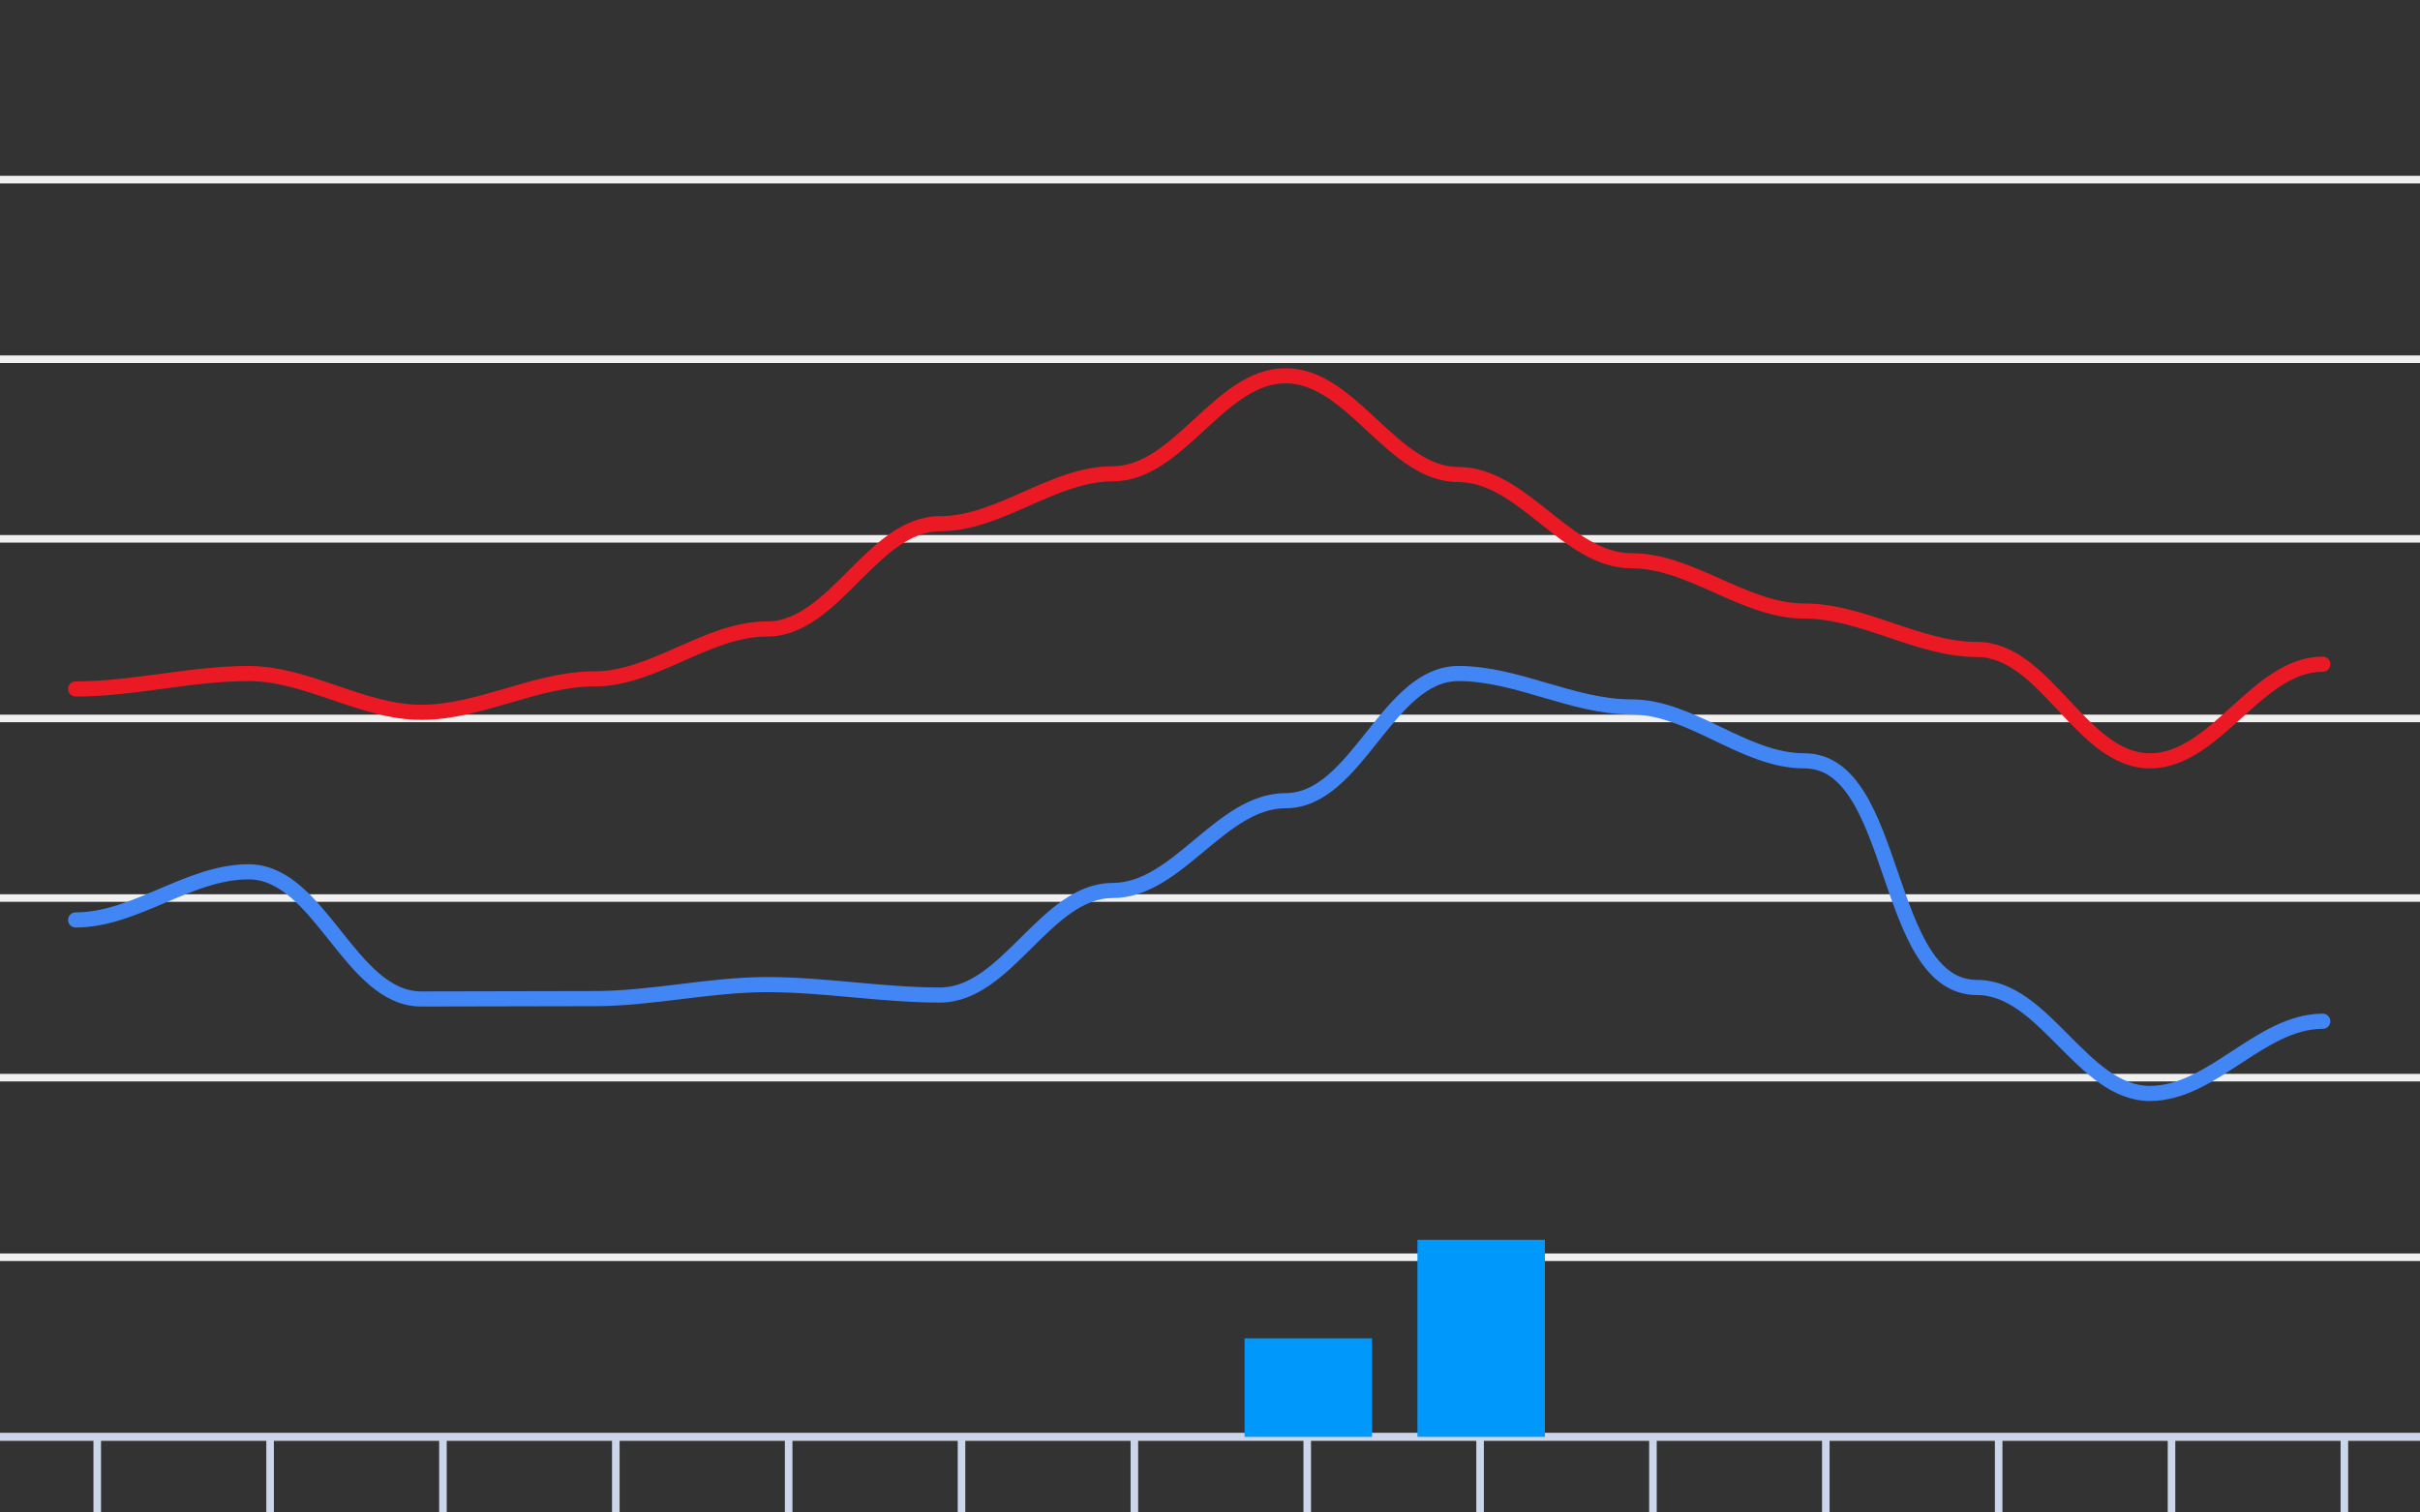 <svg version="1.1" width="320" height="200" viewbox="0 0 320 200" preserveAspectRatio="xMinYMin meet" xmlns="http://www.w3.org/2000/svg"><rect width="100%" height="100%" fill="#333333" stroke="none"/><path stroke="#F0F0F0" fill="none" stroke-width="1" d="M0 23.75 L320 23.75"></path><path stroke="#F0F0F0" fill="none" stroke-width="1" d="M0 47.5 L320 47.5"></path><path stroke="#F0F0F0" fill="none" stroke-width="1" d="M0 71.25 L320 71.25"></path><path stroke="#F0F0F0" fill="none" stroke-width="1" d="M0 95 L320 95"></path><path stroke="#F0F0F0" fill="none" stroke-width="1" d="M0 118.75 L320 118.75"></path><path stroke="#F0F0F0" fill="none" stroke-width="1" d="M0 142.5 L320 142.5"></path><path stroke="#F0F0F0" fill="none" stroke-width="1" d="M0 166.25 L320 166.25"></path><path stroke="#F0F0F0" fill="none" stroke-width="1" d="M0 190 L320 190"></path><path fill="none" stroke="#ccd6eb" stroke-width="1" d="M0 190 L 320 190"></path><path fill="none" stroke="#ccd6eb" stroke-width="1" d="M12.857 190 L12.857 200"></path><path fill="none" stroke="#ccd6eb" stroke-width="1" d="M35.714 190 L35.714 200"></path><path fill="none" stroke="#ccd6eb" stroke-width="1" d="M58.571 190 L58.571 200"></path><path fill="none" stroke="#ccd6eb" stroke-width="1" d="M81.429 190 L81.429 200"></path><path fill="none" stroke="#ccd6eb" stroke-width="1" d="M104.286 190 L104.286 200"></path><path fill="none" stroke="#ccd6eb" stroke-width="1" d="M127.143 190 L127.143 200"></path><path fill="none" stroke="#ccd6eb" stroke-width="1" d="M150 190 L150 200"></path><path fill="none" stroke="#ccd6eb" stroke-width="1" d="M172.857 190 L172.857 200"></path><path fill="none" stroke="#ccd6eb" stroke-width="1" d="M195.714 190 L195.714 200"></path><path fill="none" stroke="#ccd6eb" stroke-width="1" d="M218.571 190 L218.571 200"></path><path fill="none" stroke="#ccd6eb" stroke-width="1" d="M241.429 190 L241.429 200"></path><path fill="none" stroke="#ccd6eb" stroke-width="1" d="M264.286 190 L264.286 200"></path><path fill="none" stroke="#ccd6eb" stroke-width="1" d="M287.143 190 L287.143 200"></path><path fill="none" stroke="#ccd6eb" stroke-width="1" d="M310 190 L310 200"></path><path stroke="#eb1924" fill="none" stroke-width="2" stroke-linejoin="round" stroke-linecap="round" d="M10 91.105 C17.649,91.105 25.208,89.062 32.857,89.062 C40.666,89.062 47.906,94.192 55.714,94.192 C63.474,94.192 70.811,89.775 78.571,89.775 C86.502,89.775 93.498,83.172 101.429,83.172 C110.349,83.172 115.365,69.255 124.286,69.255 C132.216,69.255 139.212,62.652 147.143,62.652 C155.903,62.652 161.24,49.685 170,49.685 C178.775,49.685 184.082,62.748 192.857,62.748 C201.371,62.748 207.2,74.147 215.714,74.147 C223.649,74.147 230.636,80.797 238.571,80.797 C246.377,80.797 253.623,85.88 261.429,85.88 C270.492,85.88 275.223,100.605 284.286,100.605 C293.014,100.605 298.414,87.828 307.143,87.828"></path><path stroke="#4285f4" fill="none" stroke-width="2" stroke-linejoin="round" stroke-linecap="round" d="M10 121.647 C17.909,121.647 24.948,115.282 32.857,115.282 C42.316,115.282 46.256,132.097 55.714,132.097 C63.333,132.097 70.952,132.05 78.571,132.05 C86.215,132.05 93.785,130.197 101.429,130.197 C109.061,130.197 116.653,131.575 124.286,131.575 C133.19,131.575 138.239,117.752 147.143,117.752 C155.729,117.752 161.414,105.877 170,105.877 C179.459,105.877 183.399,89.062 192.857,89.062 C200.617,89.062 207.954,93.48 215.714,93.48 C223.695,93.48 230.591,100.605 238.571,100.605 C251.136,100.605 248.864,130.577 261.429,130.577 C270.365,130.577 275.349,144.59 284.286,144.59 C292.543,144.59 298.886,135.042 307.143,135.042"></path><rect x="4.571" y="190" width="16.857" height="0" fill="#0098fb" stroke-width="0"></rect><rect x="27.429" y="190" width="16.857" height="0" fill="#0098fb" stroke-width="0"></rect><rect x="50.286" y="190" width="16.857" height="0" fill="#0098fb" stroke-width="0"></rect><rect x="73.143" y="190" width="16.857" height="0" fill="#0098fb" stroke-width="0"></rect><rect x="96" y="190" width="16.857" height="0" fill="#0098fb" stroke-width="0"></rect><rect x="118.857" y="190" width="16.857" height="0" fill="#0098fb" stroke-width="0"></rect><rect x="141.714" y="190" width="16.857" height="0" fill="#0098fb" stroke-width="0"></rect><rect x="164.571" y="176.971" width="16.857" height="13.029" fill="#0098fb" stroke-width="0"></rect><rect x="187.429" y="163.943" width="16.857" height="26.057" fill="#0098fb" stroke-width="0"></rect><rect x="210.286" y="190" width="16.857" height="0" fill="#0098fb" stroke-width="0"></rect><rect x="233.143" y="190" width="16.857" height="0" fill="#0098fb" stroke-width="0"></rect><rect x="256" y="190" width="16.857" height="0" fill="#0098fb" stroke-width="0"></rect><rect x="278.857" y="190" width="16.857" height="0" fill="#0098fb" stroke-width="0"></rect><rect x="301.714" y="190" width="16.857" height="0" fill="#0098fb" stroke-width="0"></rect></svg>